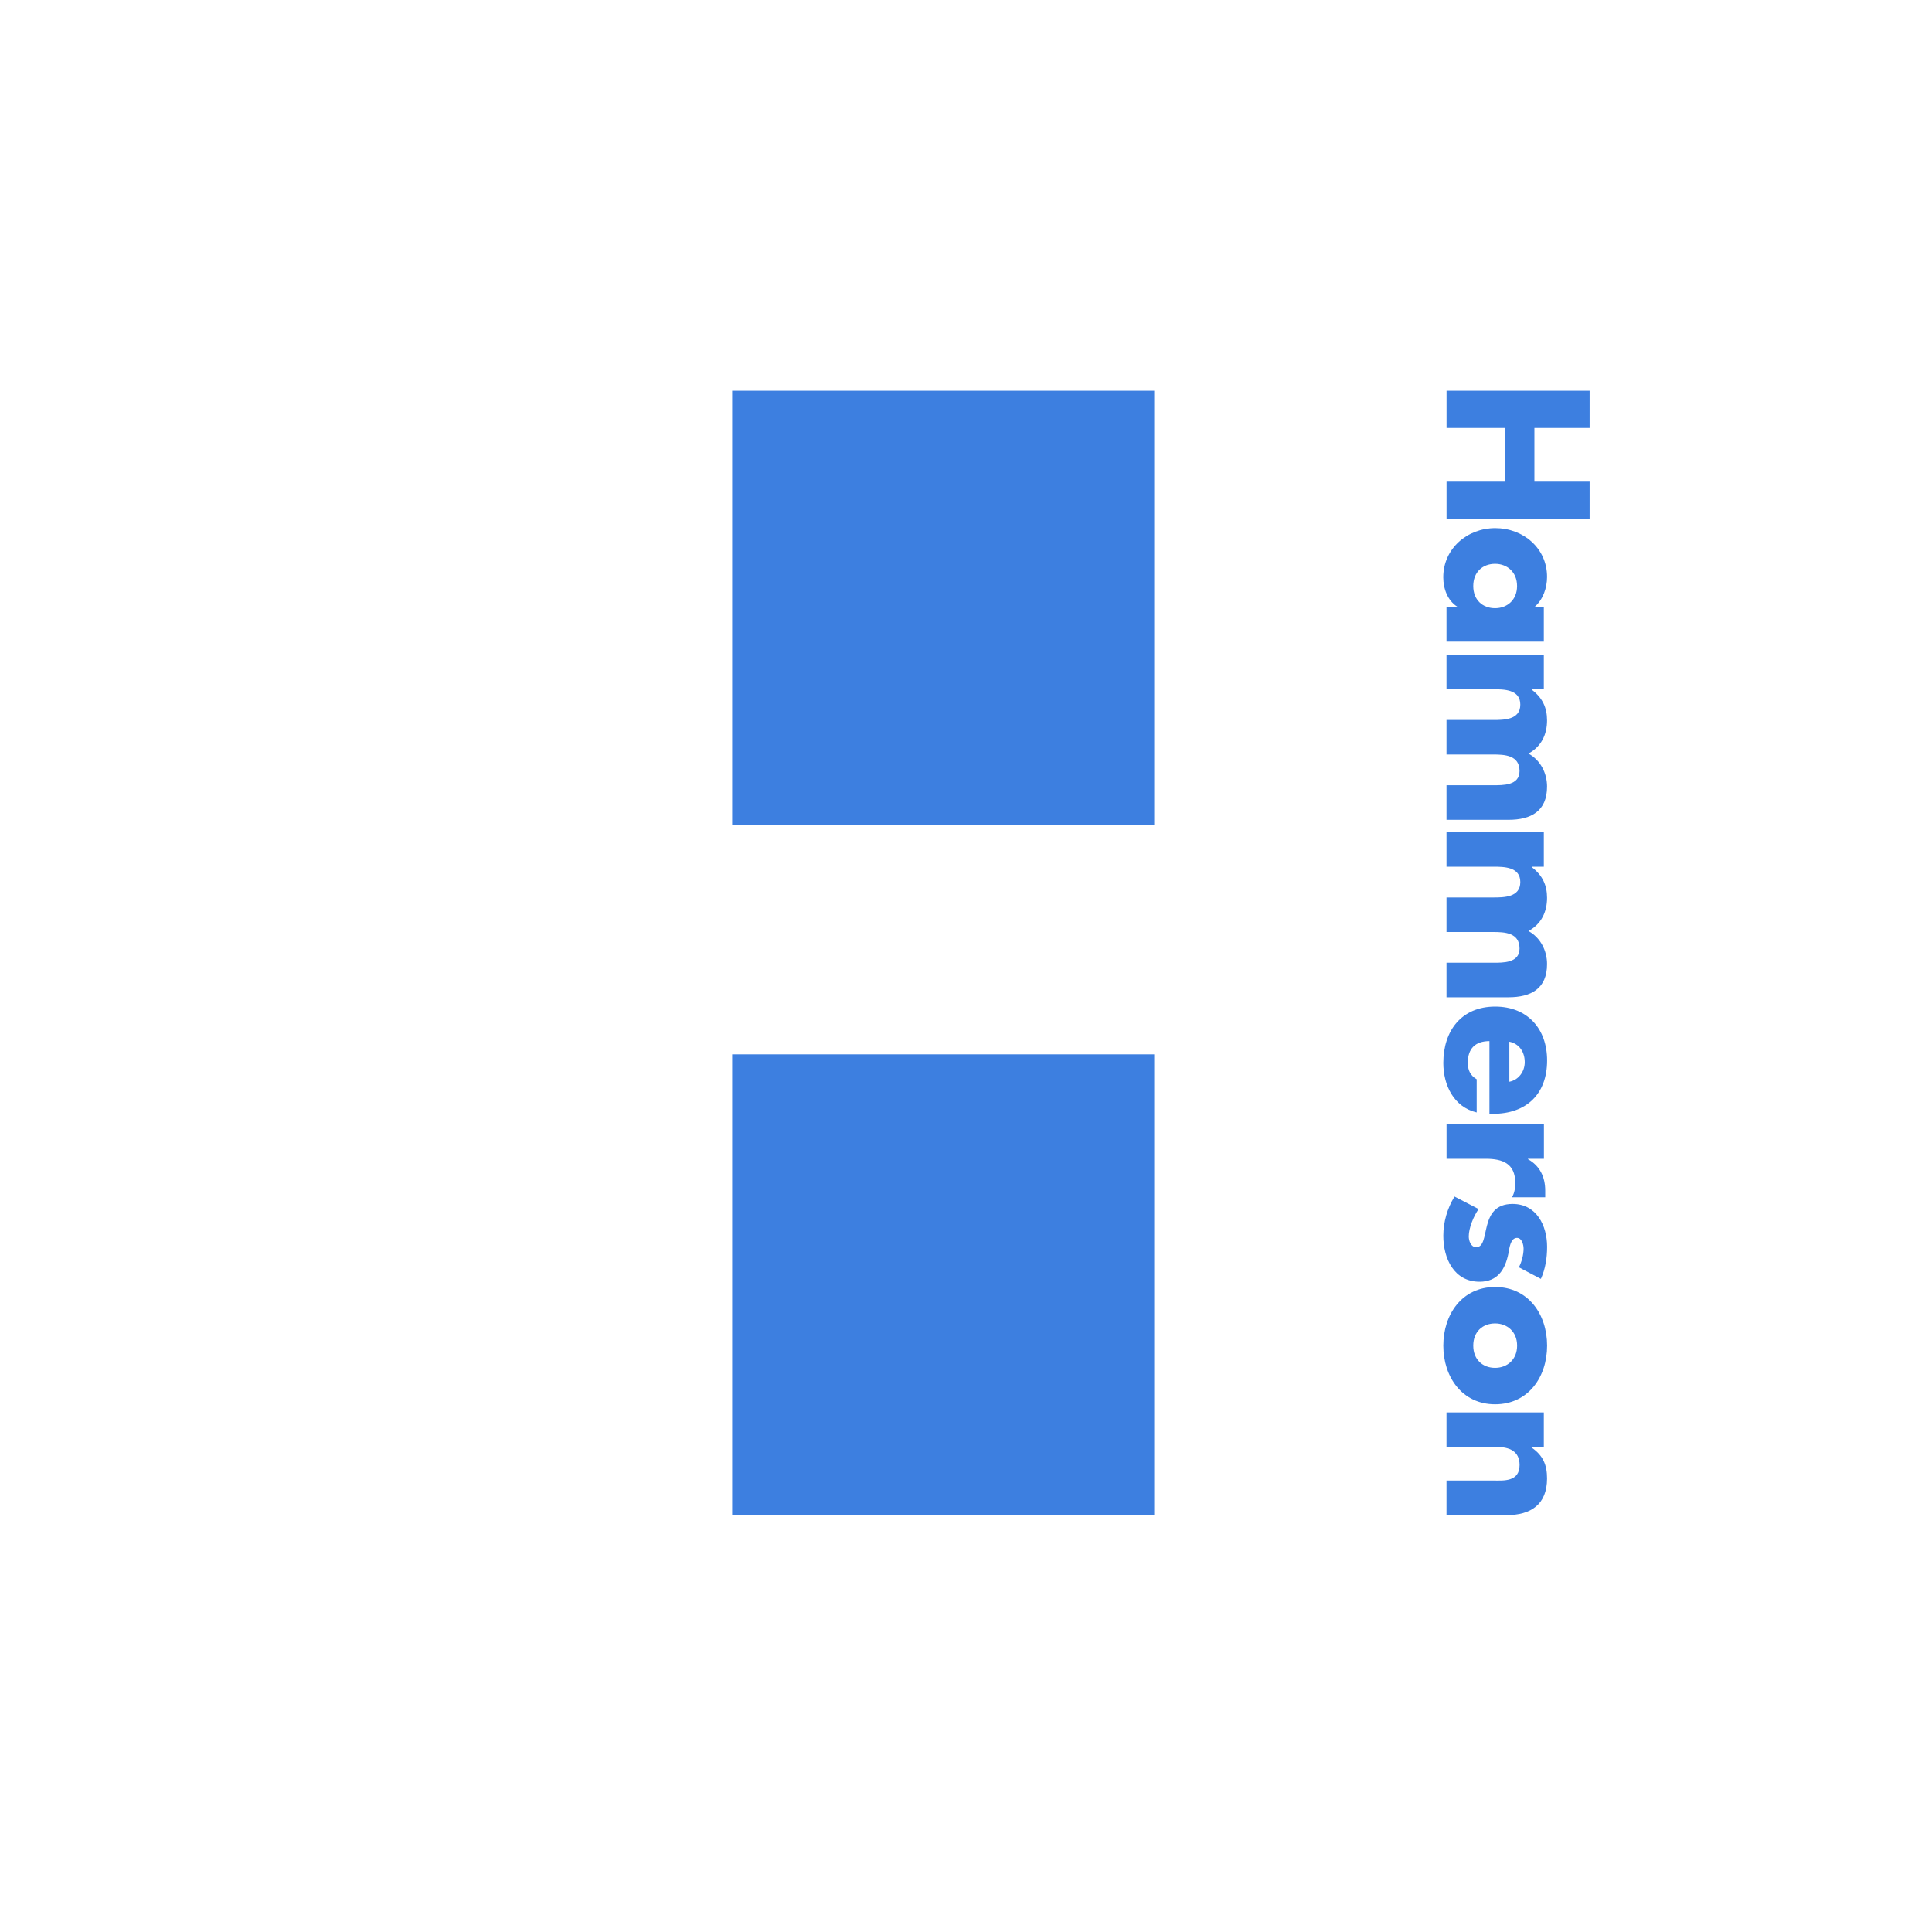 <svg width="40" height="40" viewBox="0 0 40 40" fill="none" xmlns="http://www.w3.org/2000/svg">
<g clip-path="url(#clip0_6449_3680)">
<path d="M15.159 31.369H23.897V21.829H15.159V31.369Z" fill="#3D7FE0"/>
<path d="M15.159 17.074H23.897V8.089H15.159V17.074Z" fill="#3D7FE0"/>
<path d="M29.949 8.089V8.86H31.163V9.972H29.949V10.742H32.911V9.972H31.768V8.86H32.911V8.089H29.949Z" fill="#3D7FE0"/>
<path d="M29.948 13.284V12.569H30.172V12.561C29.971 12.435 29.881 12.188 29.881 11.952C29.881 11.355 30.38 10.934 30.957 10.934C31.535 10.934 32.03 11.347 32.03 11.944C32.03 12.176 31.944 12.42 31.767 12.569H31.963V13.284H29.948ZM30.954 11.673C30.698 11.673 30.502 11.842 30.502 12.133C30.502 12.423 30.698 12.592 30.954 12.592C31.201 12.592 31.409 12.423 31.409 12.133C31.409 11.842 31.201 11.673 30.954 11.673Z" fill="#3D7FE0"/>
<path d="M31.712 14.27V14.278C31.936 14.446 32.03 14.654 32.03 14.914C32.03 15.205 31.912 15.456 31.645 15.602C31.896 15.739 32.03 16.01 32.03 16.285C32.03 16.796 31.696 16.973 31.232 16.973H29.948V16.257H30.91C31.118 16.257 31.46 16.265 31.46 15.963C31.46 15.633 31.15 15.621 30.91 15.621H29.948V14.906H30.91C31.134 14.906 31.476 14.906 31.476 14.588C31.476 14.27 31.134 14.27 30.91 14.27H29.948V13.554H31.963V14.27H31.712Z" fill="#3D7FE0"/>
<path d="M31.712 17.944V17.952C31.936 18.121 32.03 18.329 32.03 18.588C32.03 18.879 31.912 19.131 31.645 19.276C31.896 19.414 32.03 19.685 32.03 19.96C32.03 20.471 31.696 20.647 31.232 20.647H29.948V19.932H30.91C31.118 19.932 31.46 19.94 31.46 19.638C31.46 19.308 31.15 19.296 30.91 19.296H29.948V18.581H30.91C31.134 18.581 31.476 18.581 31.476 18.262C31.476 17.944 31.134 17.944 30.91 17.944H29.948V17.229H31.963V17.944L31.712 17.944Z" fill="#3D7FE0"/>
<path d="M30.837 23.06V21.555C30.546 21.555 30.389 21.708 30.389 22.003C30.389 22.156 30.44 22.266 30.573 22.345V23.032C30.098 22.919 29.882 22.467 29.882 22.007C29.882 21.339 30.259 20.84 30.955 20.84C31.626 20.84 32.031 21.3 32.031 21.956C32.031 22.655 31.599 23.06 30.911 23.06H30.837ZM31.249 22.396C31.442 22.36 31.568 22.184 31.568 21.991C31.568 21.783 31.458 21.61 31.249 21.567V22.396Z" fill="#3D7FE0"/>
<path d="M31.634 23.991V23.999C31.882 24.136 31.992 24.372 31.992 24.651V24.788H31.304C31.359 24.69 31.371 24.596 31.371 24.486C31.371 24.089 31.108 23.991 30.762 23.991H29.949V23.276H31.965V23.991L31.634 23.991Z" fill="#3D7FE0"/>
<path d="M31.446 26.238C31.505 26.128 31.544 25.975 31.544 25.853C31.544 25.771 31.509 25.629 31.407 25.629C31.269 25.629 31.249 25.853 31.23 25.951C31.163 26.285 31.006 26.537 30.633 26.537C30.102 26.537 29.882 26.053 29.882 25.586C29.882 25.299 29.965 25.016 30.114 24.773L30.613 25.032C30.511 25.177 30.409 25.421 30.409 25.598C30.409 25.688 30.452 25.822 30.562 25.822C30.719 25.822 30.727 25.598 30.786 25.374C30.845 25.15 30.955 24.926 31.316 24.926C31.811 24.926 32.031 25.374 32.031 25.814C32.031 26.042 31.996 26.27 31.902 26.478L31.446 26.238Z" fill="#3D7FE0"/>
<path d="M30.954 29.074C30.271 29.074 29.882 28.508 29.882 27.86C29.882 27.215 30.267 26.646 30.954 26.646C31.642 26.646 32.031 27.212 32.031 27.86C32.031 28.508 31.642 29.074 30.954 29.074ZM30.954 27.4C30.699 27.4 30.502 27.569 30.502 27.86C30.502 28.15 30.699 28.32 30.954 28.32C31.202 28.32 31.41 28.15 31.41 27.86C31.41 27.569 31.202 27.4 30.954 27.4Z" fill="#3D7FE0"/>
<path d="M31.704 29.958V29.966C31.948 30.131 32.03 30.331 32.03 30.61C32.03 31.152 31.689 31.369 31.193 31.369H29.948V30.653H30.93C31.123 30.653 31.461 30.685 31.461 30.331C31.461 30.041 31.245 29.958 30.993 29.958H29.948V29.243H31.963V29.958L31.704 29.958Z" fill="#3D7FE0"/>
</g>
<defs>
<clipPath id="clip0_6449_3680">
<rect width="24" height="23.458" fill="white" transform="translate(9 8)"/>
</clipPath>
</defs>
</svg>
